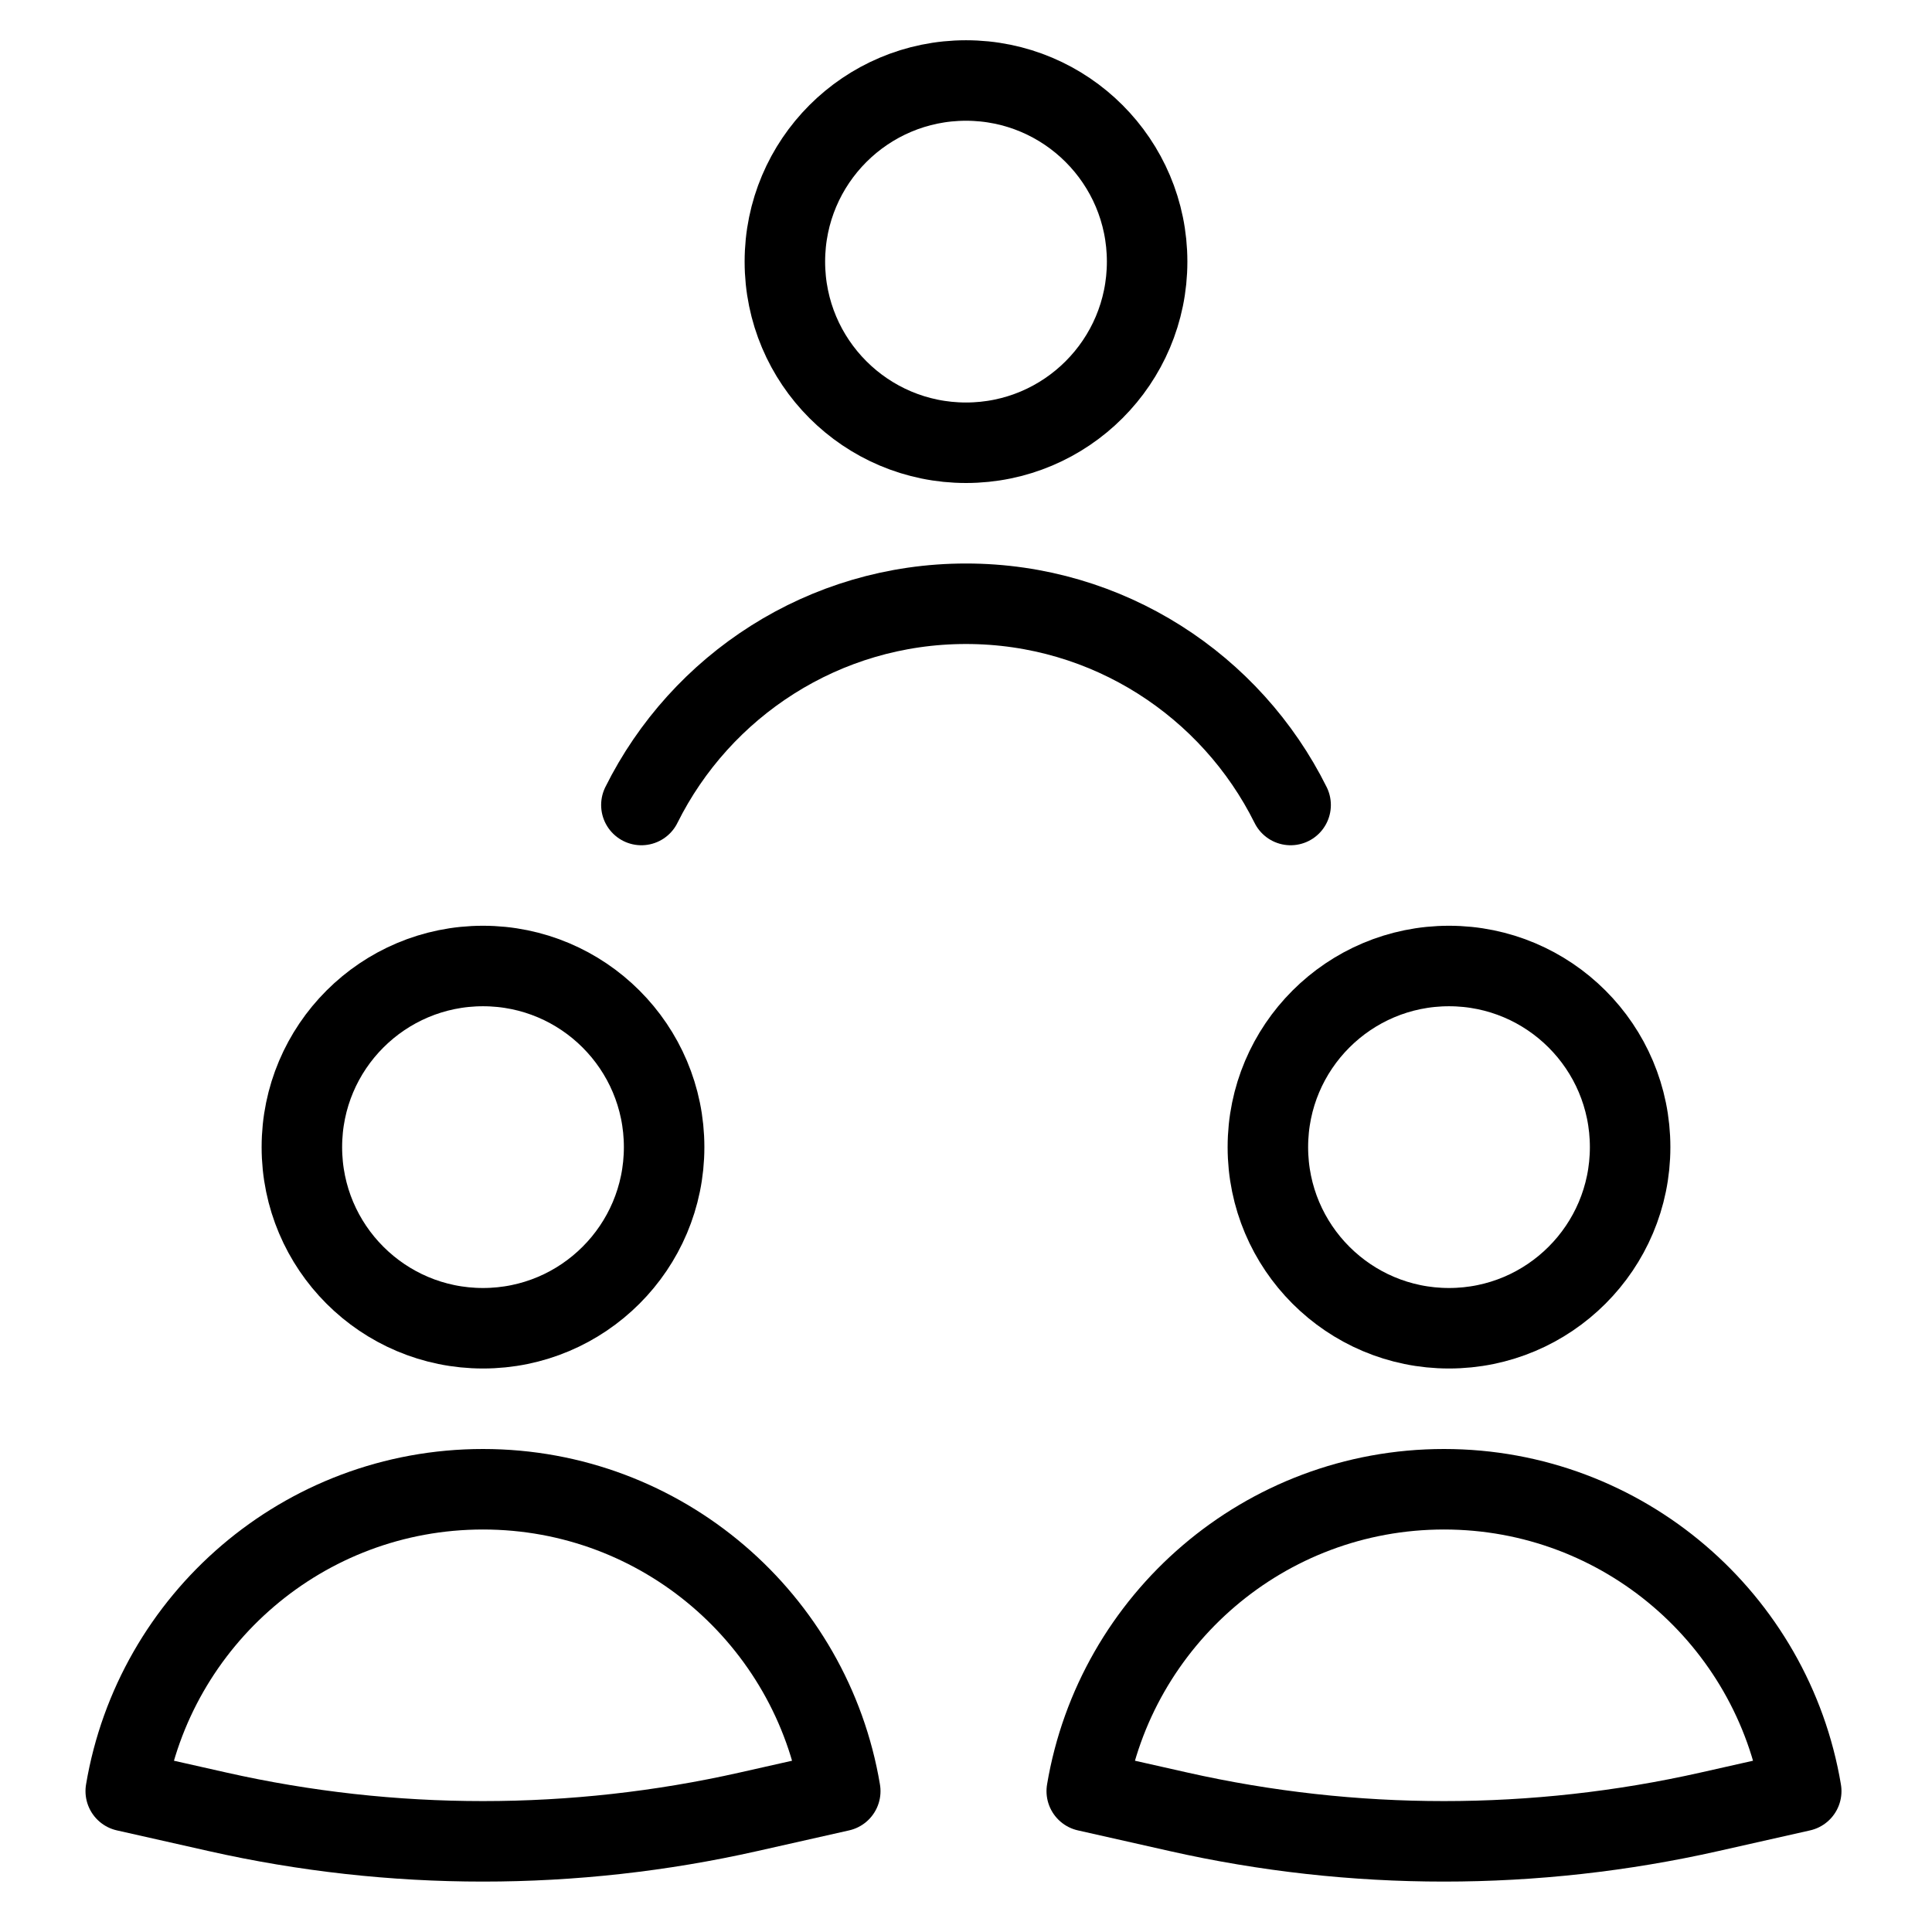 <svg xmlns="http://www.w3.org/2000/svg" height="48" width="48" viewBox="0 0 48 48"><title>48 crowd</title><g stroke-linecap="round" fill="currentColor" stroke-linejoin="round" class="nc-icon-wrapper"> <path d="M12 33C14.485 33 16.5 30.985 16.5 28.5C16.5 26.015 14.485 24 12 24C9.515 24 7.5 26.015 7.5 28.5C7.5 30.985 9.515 33 12 33Z" stroke="currentColor" stroke-width="2" fill="none" data-cap="butt"></path> <path d="M36 33C38.485 33 40.5 30.985 40.5 28.5C40.5 26.015 38.485 24 36 24C33.515 24 31.5 26.015 31.5 28.5C31.5 30.985 33.515 33 36 33Z" stroke="currentColor" stroke-width="2" fill="none" data-cap="butt"></path> <path d="M24 11C26.485 11 28.5 8.985 28.5 6.5C28.5 4.015 26.485 2 24 2C21.515 2 19.5 4.015 19.5 6.5C19.5 8.985 21.515 11 24 11Z" stroke="currentColor" stroke-width="2" data-color="color-2" fill="none" data-cap="butt"></path> <path d="M15.935 20C17.408 17.037 20.466 15 24 15C27.534 15 30.592 17.037 32.065 20" stroke="currentColor" stroke-width="2" data-color="color-2" fill="none"></path> <path d="M12 37C7.541 37 3.839 40.243 3.124 44.5L5.405 45.014C9.747 45.992 14.253 45.992 18.595 45.014L20.876 44.5C20.162 40.243 16.459 37 12 37Z" stroke="currentColor" stroke-width="2" fill="none" data-cap="butt"></path> <path d="M35.876 37C31.416 37 27.714 40.243 27 44.5L29.281 45.014C33.623 45.992 38.128 45.992 42.47 45.014L44.751 44.5C44.037 40.243 40.335 37 35.876 37Z" stroke="currentColor" stroke-width="2" fill="none" data-cap="butt"></path> </g></svg>